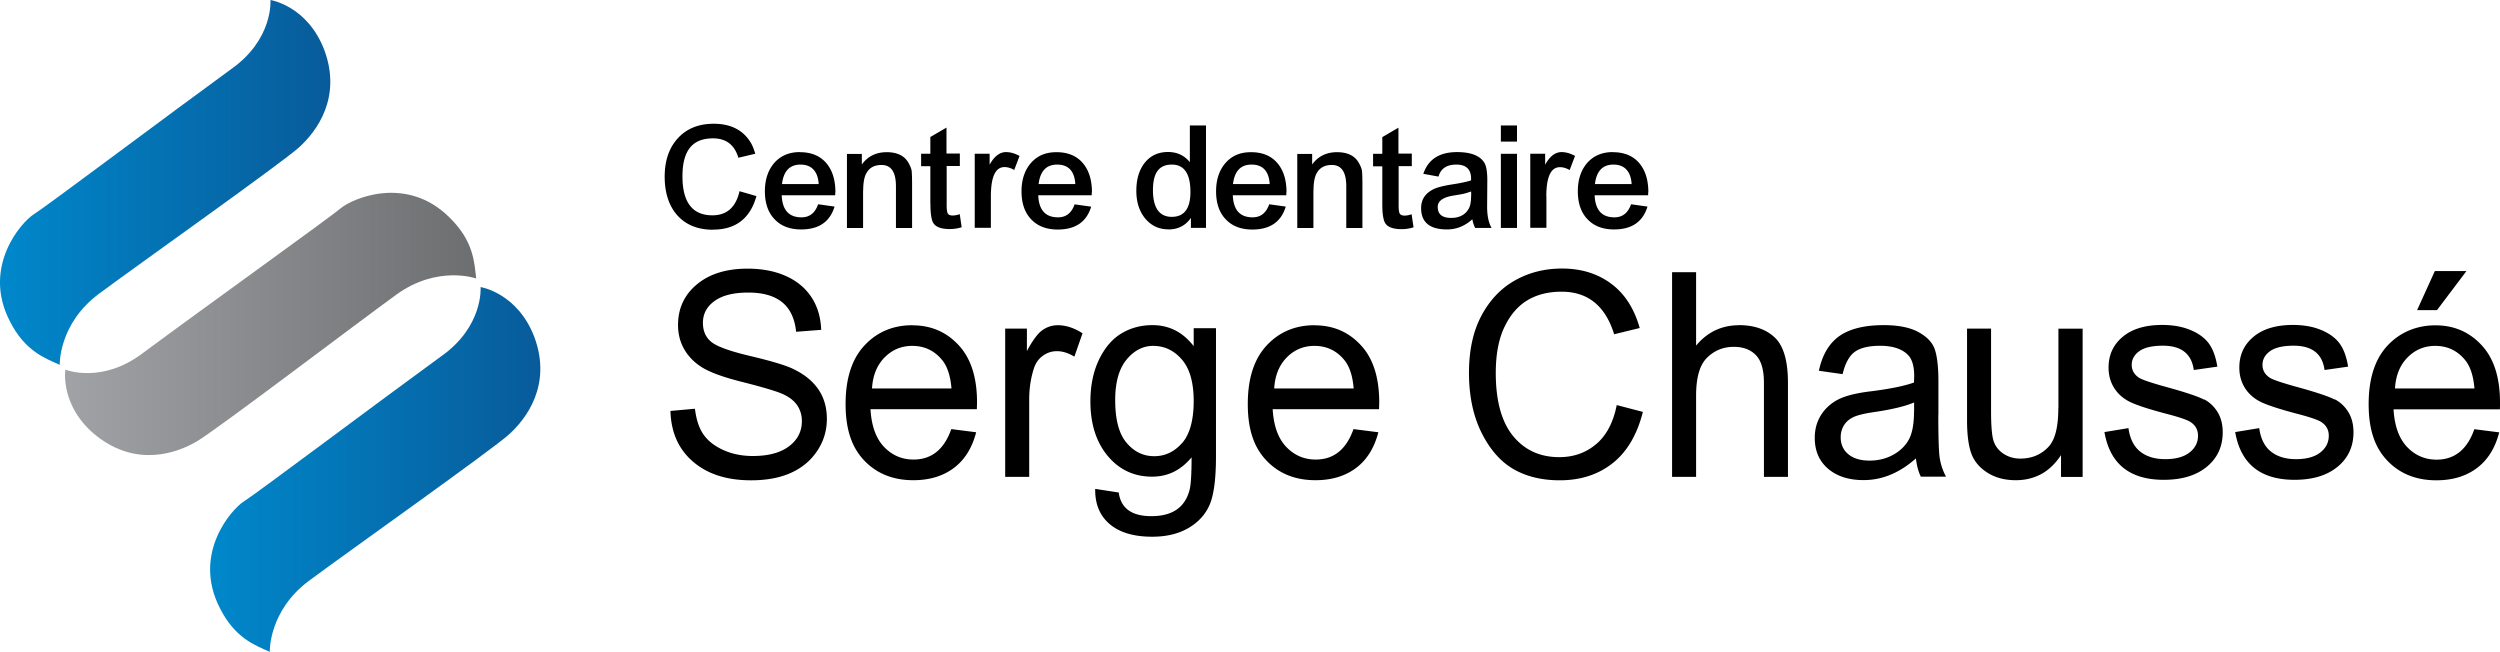 <svg xmlns="http://www.w3.org/2000/svg" xmlns:xlink="http://www.w3.org/1999/xlink" id="Layer_1" data-name="Layer 1" viewBox="0 0 260.2 67.84"><defs><linearGradient id="linear-gradient" x1="0" x2="34.38" y1="18.98" y2="18.98" gradientUnits="userSpaceOnUse"><stop offset="0" stop-color="#0088cb"/><stop offset="1" stop-color="#085b9a"/></linearGradient><linearGradient xlink:href="#linear-gradient" id="linear-gradient-2" x1="21.86" x2="56.24" y1="48.86" y2="48.86"/><linearGradient id="linear-gradient-3" x1="6.76" x2="49.55" y1="33.72" y2="33.72" gradientUnits="userSpaceOnUse"><stop offset=".01" stop-color="#a0a2a5"/><stop offset="1" stop-color="#6d6e70"/></linearGradient><style>.cls-2{stroke-width:0;fill:#000}</style></defs><g><path fill="url(#linear-gradient)" stroke-width="0" d="M6.22 37.97s-.15-4.26 4.1-7.41 18.97-13.57 20.8-15.22 4.47-5.17 2.64-10.12C32 .59 28.15 0 28.15 0s.33 4.11-4.14 7.23C17.9 11.67 4.75 21.54 3.51 22.31s-5.42 5.43-2.49 11.11c1.56 3.1 3.62 3.85 5.2 4.55Z"/><path fill="url(#linear-gradient-2)" stroke-width="0" d="M28.08 67.84s-.15-4.26 4.1-7.41 18.97-13.57 20.8-15.22 4.47-5.17 2.64-10.12c-1.76-4.62-5.6-5.21-5.6-5.21s.33 4.11-4.14 7.23c-6.11 4.44-19.26 14.31-20.5 15.08s-5.42 5.43-2.49 11.11c1.56 3.1 3.62 3.85 5.2 4.55Z"/><path fill="url(#linear-gradient-3)" stroke-width="0" d="M49.55 28.98s-4.01-1.42-8.29 1.68c-4.28 3.1-18.64 14.02-20.76 15.27s-6.27 2.71-10.43-.54C6.2 42.32 6.8 38.47 6.8 38.47s3.81 1.55 8.13-1.77C21 32.2 34.36 22.62 35.47 21.67s6.8-3.54 11.33.98c2.48 2.43 2.57 4.62 2.76 6.34Z"/></g><g><path d="M74.21 23.9c2.36 0 3.87-1.16 4.52-3.49l-1.76-.51c-.38 1.67-1.32 2.51-2.82 2.51-2.08 0-3.12-1.35-3.12-4.06s1.06-3.95 3.18-3.95c1.36 0 2.24.67 2.64 2.02l1.76-.42c-.15-.5-.31-.89-.47-1.15-.79-1.31-2.08-1.97-3.85-1.97-1.57 0-2.81.5-3.72 1.49-.92.99-1.39 2.33-1.39 4.02s.45 3.06 1.34 4.05c.9.98 2.13 1.47 3.69 1.47ZM83.25 15.83c-1.1 0-1.98.37-2.64 1.1-.66.75-1 1.74-1 2.98s.34 2.22 1.01 2.91c.66.7 1.58 1.06 2.76 1.06 1.84 0 3-.79 3.48-2.38l-1.71-.24c-.32.91-.89 1.36-1.73 1.36-1.32 0-2-.77-2.06-2.3h5.57v-.18c0-.05 0-.1.02-.13 0-1.3-.33-2.33-.98-3.07-.65-.74-1.56-1.1-2.71-1.1Zm-1.86 3.33c.16-1.35.8-2.03 1.93-2.03s1.81.68 1.89 2.03h-3.82ZM89.84 19.85c0-.82.11-1.43.33-1.82.32-.58.84-.86 1.58-.86 1 0 1.5.74 1.5 2.22v4.34h1.68v-4.5c0-.77-.02-1.26-.05-1.49-.04-.21-.15-.48-.33-.8-.42-.74-1.18-1.1-2.27-1.1s-1.97.43-2.58 1.28v-1.1h-1.55v7.71h1.68v-3.87ZM96.84 21.24c0 .93.09 1.56.26 1.9.24.47.82.7 1.75.7.42 0 .84-.06 1.24-.19l-.2-1.36c-.28.1-.53.14-.75.14-.26 0-.43-.08-.51-.24-.08-.16-.11-.52-.1-1.07v-3.84h1.37v-1.3h-1.39v-2.7l-1.68.98V16h-.96v1.3h.96v3.94ZM106.11 16.23c-.49-.27-.96-.4-1.4-.4-.66 0-1.23.44-1.71 1.31V16h-1.55v7.71h1.68v-3.26c0-2.04.47-3.06 1.42-3.06.33 0 .66.1 1.01.3l.56-1.47ZM111.85 21.26c-.32.91-.89 1.36-1.73 1.36-1.32 0-2-.77-2.06-2.3h5.57v-.18c0-.05 0-.1.02-.13 0-1.3-.33-2.33-.98-3.07-.65-.74-1.56-1.1-2.71-1.1s-1.98.37-2.64 1.1c-.66.75-1 1.74-1 2.98s.34 2.22 1.01 2.91c.66.7 1.58 1.06 2.76 1.06 1.84 0 3-.79 3.48-2.38l-1.71-.24Zm-1.82-4.13c1.17 0 1.81.68 1.89 2.03h-3.82c.16-1.35.8-2.03 1.93-2.03ZM121.6 23.88c1.01 0 1.79-.4 2.35-1.2v1.04h1.57V13.06h-1.68v3.82c-.57-.7-1.32-1.06-2.27-1.06-1 0-1.8.36-2.4 1.09-.6.74-.9 1.72-.9 2.96 0 1.17.31 2.13.93 2.88.63.75 1.43 1.12 2.4 1.12Zm.37-6.75c1.28 0 1.93.95 1.93 2.85 0 1.73-.65 2.59-1.94 2.59s-1.96-.93-1.96-2.78.66-2.66 1.98-2.66ZM133.81 21.5l-1.71-.24c-.32.91-.89 1.36-1.73 1.36-1.32 0-2-.77-2.06-2.3h5.57v-.18c0-.05 0-.1.02-.13 0-1.3-.33-2.33-.98-3.07-.65-.74-1.56-1.1-2.71-1.1s-1.98.37-2.64 1.1c-.66.75-1 1.74-1 2.98s.34 2.22 1.01 2.91c.66.7 1.58 1.06 2.76 1.06 1.84 0 3-.79 3.48-2.38Zm-3.55-4.37c1.17 0 1.81.68 1.89 2.03h-3.82c.16-1.35.8-2.03 1.93-2.03ZM136.71 19.85c0-.82.11-1.43.33-1.82.32-.58.84-.86 1.58-.86 1 0 1.5.74 1.5 2.22v4.34h1.68v-4.5c0-.77-.02-1.26-.05-1.49-.04-.21-.15-.48-.33-.8-.42-.74-1.18-1.1-2.27-1.1s-1.97.43-2.58 1.28v-1.1h-1.55v7.71h1.68v-3.87ZM146.18 22.44c-.26 0-.43-.08-.51-.24-.08-.16-.11-.52-.1-1.07v-3.84h1.37v-1.3h-1.39v-2.7l-1.68.98v1.74h-.96v1.3h.96v3.94c0 .93.09 1.56.26 1.9.24.47.82.7 1.75.7.42 0 .84-.06 1.24-.19l-.2-1.36c-.28.1-.53.14-.75.14ZM153.54 23.72h1.7c-.3-.53-.46-1.26-.46-2.19l.02-2.77c0-.86-.1-1.46-.29-1.79-.45-.76-1.4-1.14-2.86-1.14-1.83 0-3 .75-3.51 2.26l1.58.29c.23-.83.85-1.25 1.86-1.25s1.53.49 1.53 1.46v.18c-.4.15-1.14.3-2.2.46-.61.11-1.09.22-1.45.35-1.03.41-1.55 1.1-1.55 2.08 0 1.48.9 2.22 2.69 2.22.98 0 1.86-.35 2.64-1.06.05.3.15.6.29.9Zm-.43-3.28c0 .59-.09 1.02-.26 1.31-.37.62-.97.93-1.81.93-.94 0-1.4-.38-1.4-1.14 0-.61.53-1 1.6-1.18.55-.09.94-.15 1.16-.21.18-.04.42-.12.72-.22v.51ZM156.21 16.01h1.68v7.71h-1.68zM156.21 13.06h1.68v1.68h-1.68zM160.94 20.46c0-2.04.47-3.06 1.42-3.06.33 0 .66.1 1.01.3l.56-1.47c-.49-.27-.96-.4-1.4-.4-.66 0-1.23.44-1.71 1.31V16h-1.55v7.71h1.68v-3.26ZM167.86 15.83c-1.1 0-1.98.37-2.64 1.1-.66.75-1 1.74-1 2.98s.34 2.22 1.01 2.91c.66.7 1.58 1.06 2.76 1.06 1.84 0 3-.79 3.48-2.38l-1.71-.24c-.32.91-.89 1.36-1.73 1.36-1.32 0-2-.77-2.06-2.3h5.57v-.18c0-.05 0-.1.02-.13 0-1.3-.33-2.33-.98-3.07-.65-.74-1.56-1.1-2.71-1.1ZM166 19.16c.16-1.35.8-2.03 1.93-2.03s1.81.68 1.89 2.03H166ZM82.29 38.28c-.82-.35-2.24-.76-4.26-1.24-2.07-.49-3.39-.97-3.98-1.44-.59-.47-.89-1.14-.89-2 0-.93.4-1.69 1.21-2.27.81-.59 1.98-.88 3.51-.88s2.68.33 3.52 1c.83.67 1.32 1.7 1.46 3.08l2.61-.2c-.05-1.3-.38-2.43-1.01-3.39s-1.52-1.7-2.66-2.21c-1.14-.51-2.47-.77-3.99-.77-2.21 0-3.97.55-5.28 1.64s-1.96 2.5-1.96 4.23c0 .96.23 1.82.68 2.58.45.76 1.09 1.39 1.91 1.88.82.49 2.19.99 4.12 1.47 2.17.55 3.58.97 4.23 1.27.65.3 1.14.68 1.46 1.15.32.47.49 1.02.49 1.65 0 1.07-.45 1.95-1.34 2.62-.89.67-2.14 1.01-3.76 1.01-1.12 0-2.13-.2-3.03-.6-.9-.4-1.59-.92-2.07-1.58s-.79-1.57-.93-2.74l-2.55.23c.06 2.22.84 3.98 2.34 5.27 1.5 1.3 3.52 1.95 6.05 1.95 1.62 0 3.01-.26 4.16-.78 1.15-.52 2.06-1.28 2.73-2.29.67-1 1-2.11 1-3.33s-.32-2.29-.96-3.17c-.64-.89-1.58-1.6-2.83-2.15ZM94.96 33.85c-2.01 0-3.67.7-4.98 2.1s-1.97 3.43-1.97 6.1.65 4.53 1.95 5.89c1.3 1.36 3 2.04 5.1 2.04 1.67 0 3.07-.42 4.2-1.26 1.13-.84 1.91-2.08 2.34-3.73l-2.59-.33c-.74 2.11-2.05 3.17-3.93 3.17-1.2 0-2.23-.44-3.07-1.32-.84-.88-1.31-2.19-1.41-3.92h11.07l.02-.7c0-2.61-.64-4.6-1.92-5.97-1.28-1.38-2.88-2.06-4.8-2.06Zm-4.2 6.58c.08-1.36.52-2.43 1.31-3.23.79-.8 1.75-1.2 2.88-1.2 1.25 0 2.28.48 3.08 1.44.56.66.89 1.66 1 2.99h-8.28ZM108.47 34.38c-.48.35-1.01 1.07-1.59 2.16V34.2h-2.26v15.43h2.5v-8.08c0-1.12.16-2.18.48-3.18.18-.57.49-1.02.94-1.34.44-.32.93-.48 1.46-.48.59 0 1.2.19 1.82.57l.85-2.43c-.87-.56-1.73-.84-2.57-.84-.6 0-1.14.18-1.63.53ZM124.25 36.04c-.56-.73-1.2-1.28-1.92-1.65s-1.52-.55-2.39-.55c-1.19 0-2.27.29-3.23.87-.96.58-1.73 1.49-2.33 2.73-.59 1.24-.89 2.69-.89 4.34 0 2.47.67 4.44 2.01 5.91 1.17 1.28 2.64 1.92 4.41 1.92.83 0 1.58-.17 2.27-.51.68-.34 1.29-.84 1.84-1.5 0 1.74-.07 2.89-.22 3.43-.24.89-.68 1.56-1.34 2.01-.65.45-1.53.68-2.63.68-1.01 0-1.8-.2-2.37-.61-.57-.41-.91-1.02-1.02-1.85l-2.45-.38c-.03 1.56.47 2.78 1.5 3.66s2.51 1.32 4.43 1.32c1.45 0 2.7-.29 3.73-.88s1.78-1.39 2.23-2.4c.45-1.01.68-2.71.68-5.08V34.16h-2.32v1.85Zm-1.22 10.07c-.8.91-1.76 1.37-2.9 1.37s-2.1-.47-2.88-1.4c-.79-.93-1.18-2.41-1.18-4.44 0-1.86.4-3.27 1.19-4.22.79-.95 1.71-1.42 2.76-1.42 1.17 0 2.17.47 2.99 1.42.82.95 1.23 2.39 1.23 4.33s-.4 3.44-1.2 4.36ZM136.82 33.85c-2.01 0-3.67.7-4.98 2.1s-1.97 3.43-1.97 6.1.65 4.53 1.95 5.89c1.3 1.36 3 2.04 5.1 2.04 1.67 0 3.07-.42 4.2-1.26 1.13-.84 1.91-2.08 2.34-3.73l-2.59-.33c-.74 2.11-2.05 3.17-3.93 3.17-1.2 0-2.23-.44-3.07-1.32-.84-.88-1.31-2.19-1.41-3.92h11.07l.02-.7c0-2.61-.64-4.6-1.92-5.97-1.28-1.38-2.88-2.06-4.8-2.06Zm-4.2 6.58c.08-1.36.52-2.43 1.31-3.23.79-.8 1.75-1.2 2.88-1.2 1.25 0 2.28.48 3.08 1.44.56.66.89 1.66 1 2.99h-8.28ZM166.11 46.24c-1.07.9-2.35 1.34-3.82 1.34-2 0-3.6-.73-4.8-2.19-1.2-1.46-1.81-3.65-1.81-6.57 0-1.93.3-3.52.9-4.78.6-1.26 1.4-2.19 2.4-2.79s2.18-.89 3.55-.89c2.74 0 4.56 1.48 5.47 4.43l2.66-.65c-.57-2.03-1.56-3.57-2.98-4.62-1.42-1.05-3.12-1.57-5.1-1.57-1.81 0-3.44.41-4.91 1.24-1.47.83-2.63 2.06-3.49 3.68-.86 1.62-1.29 3.61-1.29 5.95s.43 4.44 1.29 6.18c.86 1.74 1.96 3.01 3.3 3.8 1.35.79 2.97 1.19 4.86 1.19 2.16 0 3.99-.59 5.49-1.77 1.5-1.18 2.56-2.96 3.16-5.35l-2.72-.71c-.36 1.82-1.08 3.18-2.16 4.08ZM180.99 33.85c-.9 0-1.72.18-2.46.53-.74.35-1.41.88-2 1.59v-7.64h-2.5v21.3h2.5v-8.44c0-1.9.38-3.22 1.15-3.97s1.69-1.12 2.78-1.12c.98 0 1.74.29 2.3.87.56.58.83 1.54.83 2.88v9.78h2.5v-9.78c0-2.29-.46-3.86-1.37-4.72-.91-.86-2.16-1.29-3.74-1.29ZM201.75 43.16v-3.49c0-1.41-.12-2.49-.35-3.23s-.79-1.35-1.68-1.85c-.89-.5-2.11-.75-3.66-.75-2 0-3.53.38-4.61 1.13-1.07.76-1.79 1.96-2.14 3.62l2.47.35c.27-1.14.7-1.92 1.28-2.33.58-.41 1.45-.62 2.62-.62 1.29 0 2.25.31 2.88.93.44.43.67 1.17.67 2.22l-.02.67c-.95.35-2.45.66-4.5.92-1.52.18-2.66.47-3.41.86s-1.34.93-1.77 1.61c-.43.69-.65 1.48-.65 2.37 0 1.35.46 2.42 1.38 3.21s2.15 1.19 3.7 1.19c.98 0 1.92-.19 2.83-.57.91-.38 1.78-.94 2.62-1.69.08.74.25 1.37.51 1.9h2.62a6.17 6.17 0 0 1-.64-1.85c-.11-.63-.16-2.17-.16-4.61Zm-2.54-.31c0 1.27-.18 2.24-.54 2.9s-.91 1.19-1.64 1.59c-.73.4-1.55.6-2.44.6-.94 0-1.68-.22-2.21-.66-.53-.44-.8-1.03-.8-1.77 0-.47.12-.89.35-1.26s.56-.64.98-.84 1.16-.38 2.21-.53c1.82-.27 3.18-.6 4.1-.99v.96ZM214.23 42.47c0 1.94-.33 3.27-.99 4-.77.84-1.76 1.26-2.96 1.26-.65 0-1.22-.16-1.73-.49-.5-.32-.85-.76-1.04-1.29-.19-.54-.28-1.6-.28-3.19V34.2h-2.5v9.56c0 1.42.14 2.55.42 3.37.28.82.83 1.5 1.66 2.04s1.83.81 3 .81c.99 0 1.87-.22 2.66-.65s1.46-1.09 2.04-1.96v2.27h2.25V34.21h-2.52v8.27ZM229.41 41.6c-.61-.33-1.96-.78-4.04-1.35-1.51-.42-2.42-.73-2.73-.93-.51-.33-.77-.78-.77-1.35s.27-1.05.8-1.43c.53-.37 1.35-.56 2.44-.56 1.92 0 2.99.84 3.22 2.53l2.45-.35c-.17-1.07-.48-1.88-.92-2.46-.44-.57-1.08-1.03-1.92-1.37-.83-.34-1.8-.51-2.9-.51-1.75 0-3.12.41-4.1 1.23-.99.82-1.48 1.89-1.48 3.21 0 .77.18 1.45.54 2.05.36.6.87 1.08 1.53 1.44.66.36 1.96.79 3.92 1.31 1.35.35 2.2.64 2.55.87.51.34.77.81.77 1.42 0 .71-.3 1.29-.89 1.75-.59.46-1.44.69-2.52.69s-1.96-.27-2.62-.8c-.66-.53-1.06-1.34-1.21-2.43l-2.5.41c.57 3.31 2.63 4.97 6.18 4.97 1.9 0 3.39-.46 4.49-1.37 1.1-.91 1.64-2.11 1.64-3.58 0-.8-.17-1.48-.51-2.06a3.63 3.63 0 0 0-1.43-1.37ZM243.02 41.6c-.61-.33-1.96-.78-4.04-1.35-1.51-.42-2.42-.73-2.73-.93-.51-.33-.77-.78-.77-1.35s.27-1.05.8-1.43c.53-.37 1.35-.56 2.44-.56 1.92 0 2.99.84 3.22 2.53l2.45-.35c-.17-1.07-.48-1.88-.92-2.46-.44-.57-1.08-1.03-1.92-1.37-.83-.34-1.8-.51-2.9-.51-1.75 0-3.12.41-4.1 1.23-.99.82-1.48 1.89-1.48 3.21 0 .77.18 1.45.54 2.05.36.6.87 1.08 1.53 1.44.66.36 1.96.79 3.92 1.31 1.35.35 2.2.64 2.55.87.51.34.77.81.77 1.42 0 .71-.3 1.29-.89 1.75-.59.46-1.44.69-2.52.69s-1.96-.27-2.62-.8c-.66-.53-1.06-1.34-1.21-2.43l-2.5.41c.57 3.31 2.63 4.97 6.18 4.97 1.9 0 3.39-.46 4.49-1.37 1.1-.91 1.64-2.11 1.64-3.58 0-.8-.17-1.48-.51-2.06a3.63 3.63 0 0 0-1.43-1.37ZM256.71 28.21h-3.29l-1.85 4.07h2.07l3.07-4.07zM260.2 41.89c0-2.61-.64-4.6-1.92-5.97-1.28-1.38-2.88-2.06-4.8-2.06s-3.67.7-4.98 2.1c-1.31 1.4-1.97 3.43-1.97 6.1s.65 4.53 1.95 5.89c1.3 1.36 3 2.04 5.1 2.04 1.67 0 3.07-.42 4.2-1.26 1.13-.84 1.91-2.08 2.34-3.73l-2.59-.33c-.74 2.11-2.05 3.17-3.93 3.17-1.2 0-2.23-.44-3.07-1.32-.84-.88-1.31-2.19-1.41-3.92h11.07l.02-.7Zm-10.93-1.46c.08-1.36.52-2.43 1.31-3.23.79-.8 1.75-1.2 2.88-1.2 1.25 0 2.28.48 3.08 1.44.56.66.89 1.66 1 2.99h-8.28Z" class="cls-2"/></g></svg>